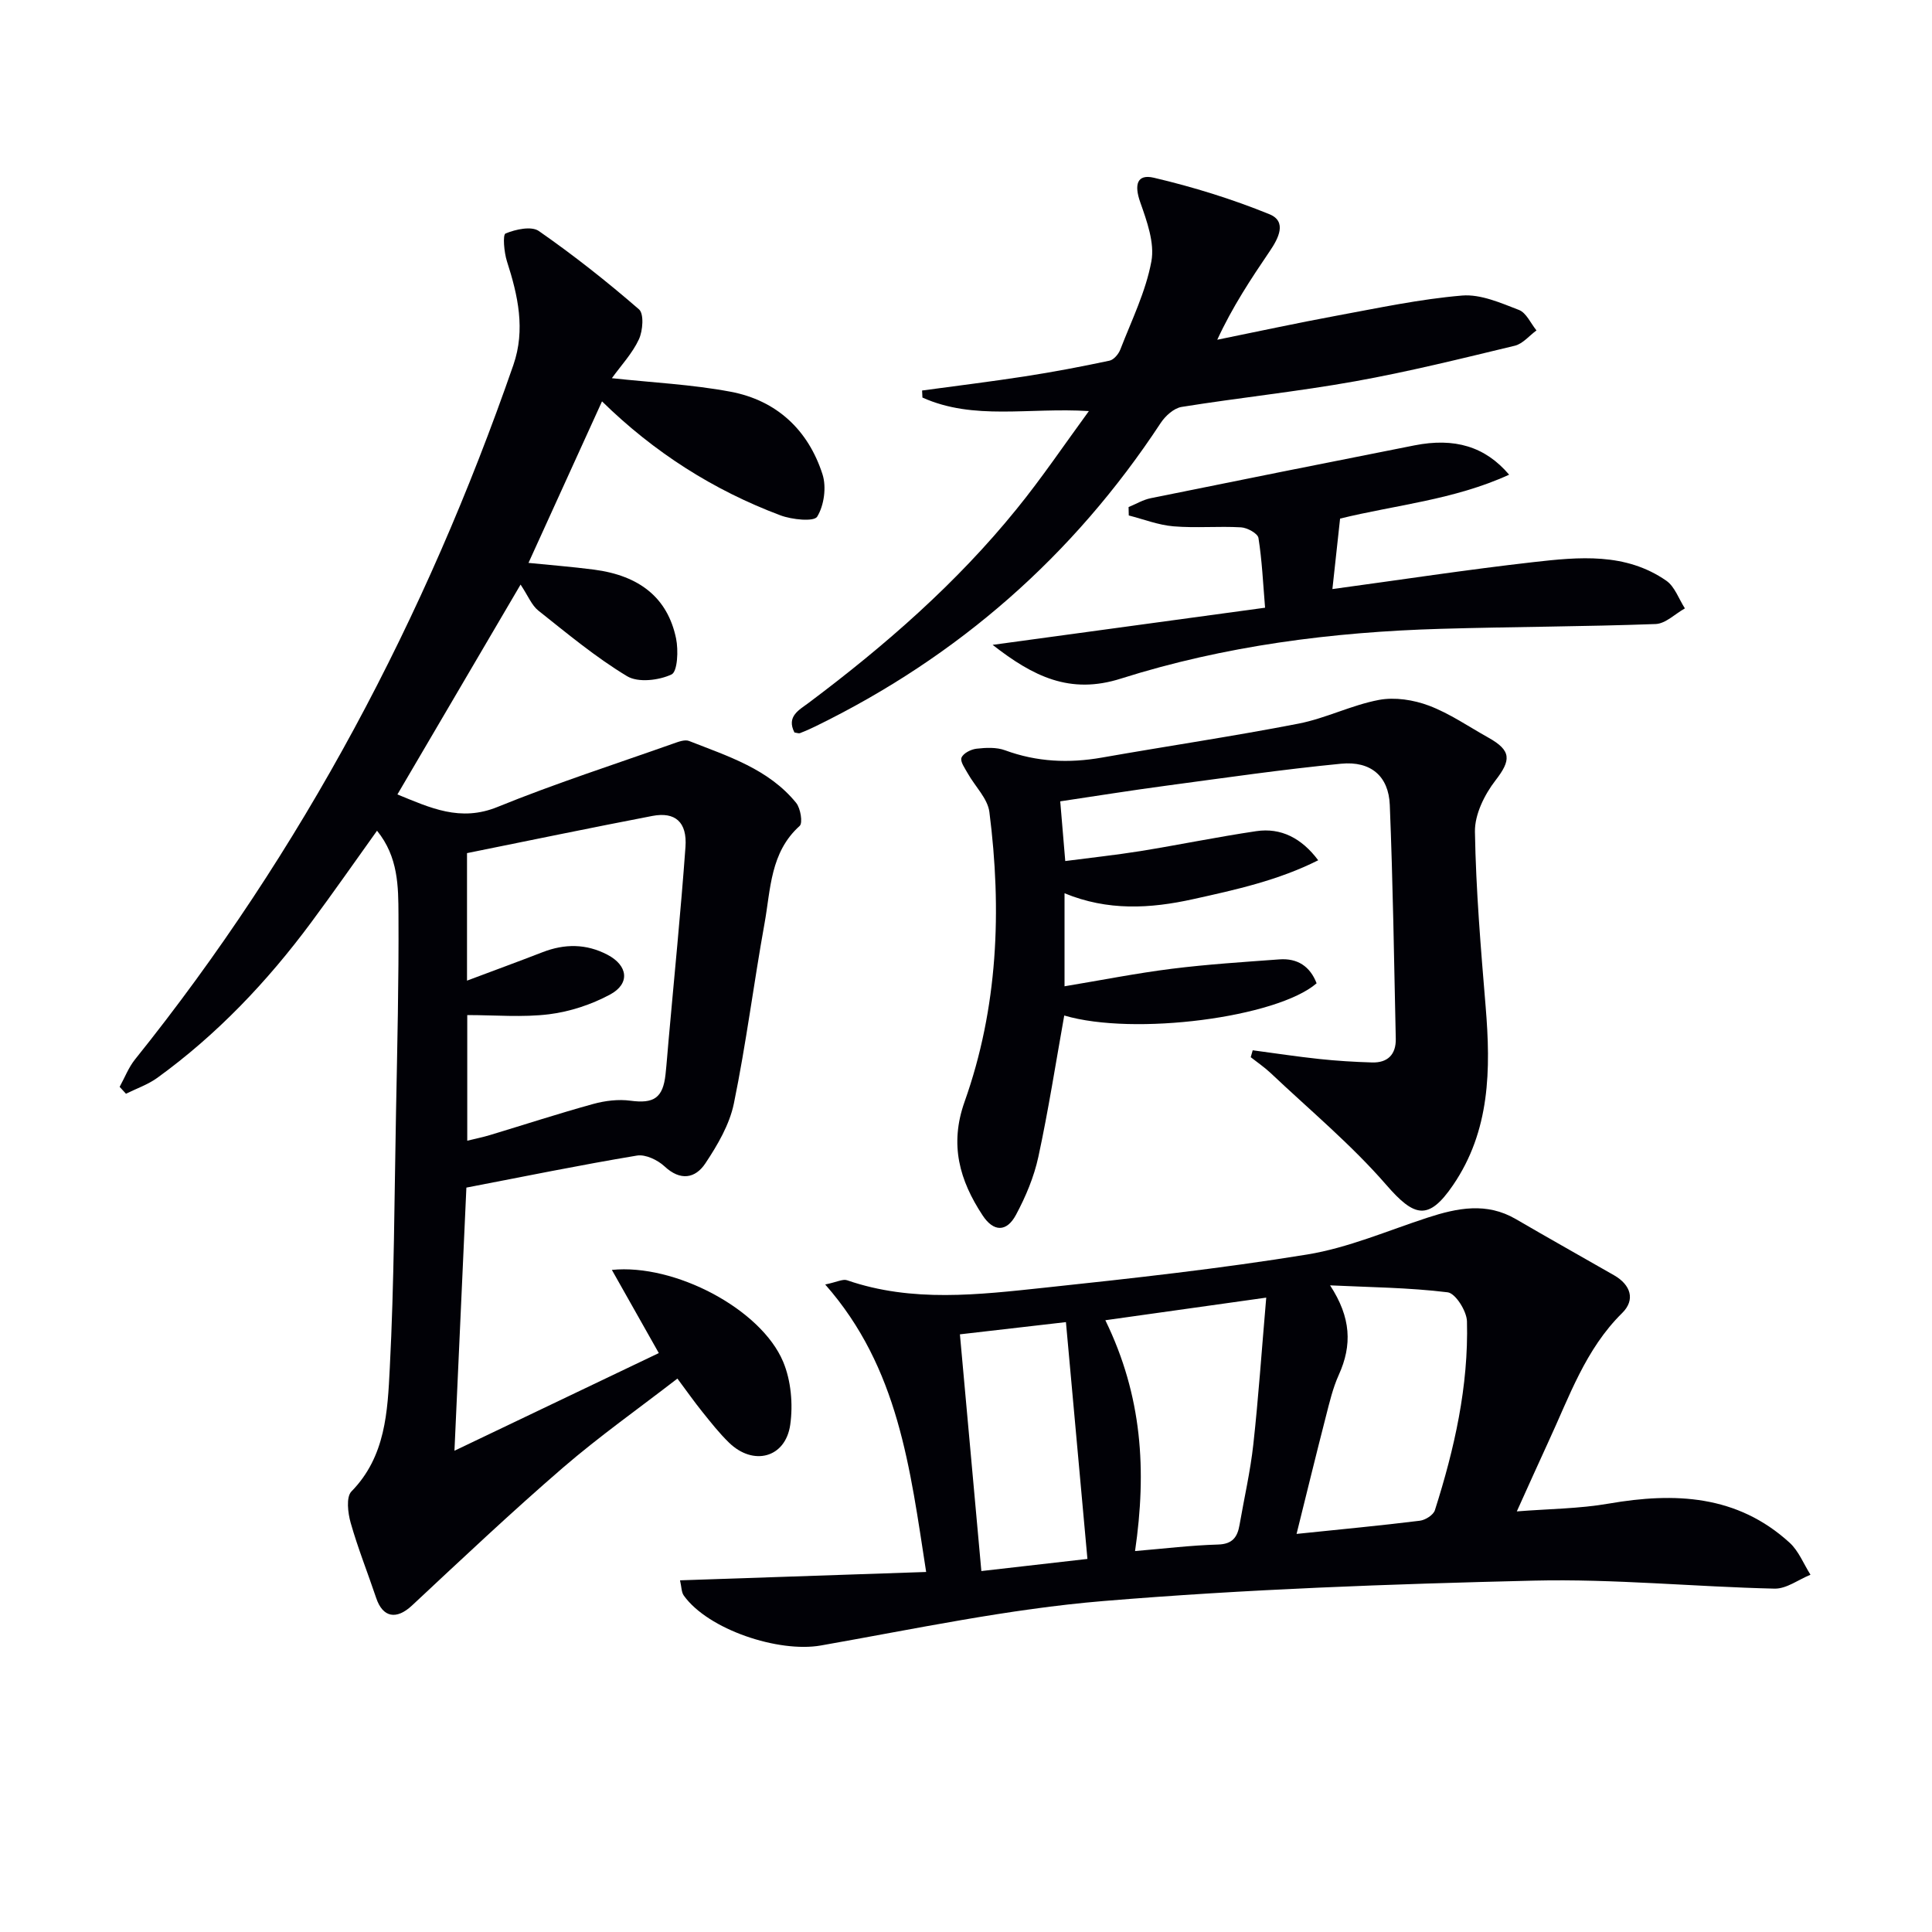 <svg enable-background="new 0 0 400 400" viewBox="0 0 400 400" xmlns="http://www.w3.org/2000/svg"><path d="m96.56 245.88c-.84 18.51-1.63 35.94-2.47 54.48 14.29-6.83 28.06-13.42 42.31-20.22-3.38-5.99-6.48-11.48-9.72-17.22 13.01-1.32 30.87 8.09 35.46 19.01 1.64 3.9 2.07 8.82 1.47 13.05-.98 6.87-7.65 8.6-12.68 3.7-2.02-1.96-3.78-4.21-5.55-6.41-1.66-2.06-3.17-4.23-5.13-6.85-8.02 6.2-16.17 11.96-23.69 18.44-10.68 9.22-20.95 18.92-31.27 28.55-3.2 2.99-6.04 2.52-7.41-1.58-1.74-5.18-3.78-10.27-5.27-15.52-.59-2.06-.98-5.36.15-6.52 7.11-7.25 7.48-16.59 7.94-25.55.91-17.61.95-35.27 1.29-52.9.26-13.64.59-27.29.51-40.93-.03-5.87-.03-11.99-4.44-17.42-4.65 6.5-9.06 12.82-13.65 19.01-9.08 12.24-19.48 23.2-31.85 32.16-1.94 1.4-4.31 2.21-6.48 3.29-.44-.48-.87-.96-1.31-1.43 1.05-1.9 1.84-4 3.17-5.66 34.72-43.25 60.22-91.52 78.35-143.8 2.53-7.31.95-14.38-1.33-21.45-.6-1.86-.91-5.52-.29-5.77 2.08-.86 5.35-1.58 6.89-.51 7.2 5.01 14.11 10.47 20.74 16.22 1.06.92.8 4.43-.02 6.2-1.35 2.91-3.66 5.37-5.6 8.05 8.27.9 16.53 1.29 24.57 2.8 9.53 1.79 16.08 7.9 19.04 17.1.85 2.64.33 6.44-1.1 8.77-.67 1.09-5.22.62-7.6-.27-13.85-5.2-26.15-13.02-36.95-23.6-5.16 11.34-10.14 22.29-15.22 33.44 4.21.43 8.89.79 13.53 1.39 9.51 1.24 15.27 5.87 17.02 14.24.51 2.45.31 6.89-.94 7.47-2.63 1.23-6.91 1.74-9.2.36-6.5-3.92-12.41-8.85-18.38-13.59-1.37-1.09-2.09-3-3.67-5.38-9.07 15.46-17.19 29.29-25.5 43.45 6.8 2.77 13 5.74 20.73 2.59 11.92-4.85 24.21-8.81 36.36-13.11 1.05-.37 2.4-.9 3.29-.55 8.03 3.16 16.45 5.78 22.17 12.81.92 1.13 1.41 4.17.73 4.78-6.11 5.49-5.99 13.11-7.27 20.17-2.24 12.41-3.81 24.95-6.35 37.3-.9 4.37-3.38 8.6-5.9 12.39-2.08 3.13-5.17 3.7-8.46.62-1.42-1.32-3.95-2.53-5.71-2.23-11.74 1.95-23.43 4.35-35.31 6.63zm.13-42.85c5.74-2.16 10.7-3.97 15.62-5.88 4.58-1.78 9.05-1.79 13.46.52 4.24 2.22 4.75 5.98.52 8.25-3.84 2.06-8.27 3.53-12.59 4.07-5.51.68-11.18.17-16.96.17v26.01c1.84-.45 3.26-.73 4.64-1.15 7.14-2.15 14.24-4.47 21.42-6.45 2.46-.68 5.22-1.02 7.73-.68 4.81.64 6.73-.54 7.26-5.45.25-2.31.41-4.62.62-6.93 1.19-13.38 2.54-26.76 3.51-40.16.37-5.16-2.14-7.32-6.85-6.42-12.8 2.46-25.56 5.11-38.38 7.7z" fill="#010106"/><path d="m140.79 327.19c17.26-.59 33.83-1.15 50.96-1.73-3.34-21.47-5.68-42.24-20.9-59.52 2.46-.51 3.65-1.18 4.52-.88 13.49 4.66 27.26 2.99 40.92 1.54 18.16-1.93 36.34-3.94 54.35-6.87 8.51-1.39 16.67-4.94 24.95-7.64 6.15-2 12.19-3.22 18.25.31 6.75 3.94 13.57 7.75 20.35 11.64 3.44 1.98 4.44 5.07 1.66 7.81-7.62 7.51-10.94 17.33-15.26 26.63-2.09 4.52-4.11 9.07-6.55 14.44 6.61-.53 12.92-.55 19.06-1.62 13.66-2.36 26.56-1.8 37.41 8.09 1.89 1.72 2.91 4.4 4.33 6.64-2.48 1.01-4.97 2.93-7.43 2.88-16.62-.38-33.25-2.05-49.83-1.66-29.75.71-59.53 1.77-89.17 4.23-19.61 1.63-39.03 5.78-58.46 9.2-8.75 1.54-23.33-3.28-28.38-10.34-.5-.7-.46-1.8-.78-3.15zm127.65-9.61c9.36-.97 17.46-1.73 25.52-2.73 1.15-.14 2.81-1.19 3.12-2.18 4.05-12.71 6.98-25.68 6.64-39.09-.05-2.13-2.38-5.82-3.99-6.02-8.05-.99-16.22-1.05-24.35-1.44 4.35 6.66 4.6 12.37 1.79 18.56-1.22 2.7-1.91 5.66-2.65 8.55-2.05 7.96-3.99 15.94-6.08 24.35zm-33.44 3.55c6.06-.51 11.61-1.19 17.16-1.35 3.04-.08 4.05-1.56 4.48-4.1.96-5.55 2.24-11.07 2.85-16.66 1.06-9.64 1.72-19.33 2.67-30.36-11.67 1.64-22.18 3.11-33.31 4.68 7.65 15.71 8.58 31.09 6.15 47.79zm-31.82 4.14c7.63-.87 14.5-1.66 21.96-2.51-1.5-16.51-2.95-32.46-4.45-49.03-7.55.87-14.66 1.69-21.95 2.53 1.51 16.72 2.95 32.54 4.44 49.01z" fill="#010106"/><path d="m219.51 165.91c.37 4.39.66 7.84 1.04 12.36 5.26-.69 10.43-1.24 15.56-2.06 8.01-1.3 15.97-2.94 24-4.13 5.06-.75 9.37 1.42 12.81 6.03-8.27 4.16-17.06 6.1-25.89 8.05-8.9 1.97-17.67 2.47-26.63-1.22v19.26c7.6-1.26 14.85-2.7 22.16-3.62 7.4-.93 14.87-1.4 22.31-1.95 3.73-.28 6.36 1.42 7.72 4.95-8.17 7.08-37.81 10.95-52.25 6.67-1.75 9.79-3.27 19.59-5.36 29.27-.9 4.15-2.62 8.25-4.64 12.01-1.93 3.6-4.64 3.55-6.91.09-4.75-7.22-6.89-14.6-3.73-23.5 6.92-19.46 7.74-39.67 5.14-60.01-.36-2.79-2.96-5.29-4.46-7.96-.59-1.06-1.63-2.48-1.31-3.28.36-.92 1.96-1.73 3.11-1.86 1.95-.22 4.13-.33 5.91.33 6.58 2.42 13.2 2.71 20.04 1.51 13.56-2.39 27.19-4.4 40.71-7.03 5.66-1.1 11-3.85 16.66-4.91 3.29-.62 7.18-.01 10.36 1.19 4.31 1.63 8.21 4.34 12.28 6.61 4.84 2.7 4.72 4.68 1.48 8.87-2.27 2.93-4.3 7.04-4.25 10.59.2 12.1 1.22 24.2 2.22 36.28 1.07 12.96.95 25.65-6.76 36.93-5.07 7.42-8 6.64-13.82-.07-7.25-8.35-15.87-15.52-23.94-23.15-1.27-1.2-2.74-2.19-4.12-3.28.14-.48.28-.95.41-1.43 4.59.61 9.16 1.31 13.76 1.8 3.63.39 7.29.61 10.94.72 3.25.1 4.99-1.66 4.92-4.91-.35-16.14-.59-32.29-1.24-48.42-.24-5.94-3.93-9.12-10.08-8.52-12.06 1.17-24.06 2.92-36.07 4.53-7.36.98-14.69 2.16-22.08 3.26z" fill="#010106"/><path d="m225.44 85.11c-12.48-.78-23.82 1.98-34.46-2.8-.02-.49-.04-.97-.07-1.46 7.08-.96 14.18-1.83 21.24-2.92 5.89-.91 11.74-2.02 17.57-3.26.89-.19 1.88-1.38 2.24-2.33 2.33-6.02 5.26-11.96 6.42-18.22.71-3.83-.93-8.34-2.31-12.26-1.26-3.57-.71-5.89 2.83-5.06 8.13 1.91 16.21 4.41 23.94 7.56 3.67 1.5 1.85 5 .05 7.64-3.89 5.74-7.72 11.51-10.87 18.34 8.23-1.67 16.45-3.45 24.71-4.98 8.63-1.59 17.26-3.44 25.98-4.17 3.83-.32 7.99 1.52 11.77 2.98 1.53.59 2.44 2.78 3.63 4.24-1.49 1.09-2.84 2.77-4.49 3.17-10.97 2.64-21.94 5.37-33.04 7.36-11.91 2.14-23.98 3.39-35.94 5.31-1.61.26-3.39 1.88-4.35 3.35-18.08 27.49-41.93 48.37-71.47 62.79-1.04.51-2.11.98-3.19 1.4-.26.1-.64-.07-1.15-.14-1.71-3.34.98-4.66 3.02-6.19 15.76-11.82 30.55-24.72 42.98-40.07 5.18-6.37 9.79-13.21 14.96-20.28z" fill="#010106"/><path d="m205.51 133.51c19.15-2.61 37.36-5.09 56.41-7.69-.42-5.05-.63-9.79-1.37-14.44-.15-.94-2.32-2.13-3.61-2.2-4.65-.27-9.35.18-13.98-.21-3.13-.26-6.18-1.46-9.26-2.25-.01-.58-.02-1.16-.04-1.74 1.52-.62 2.99-1.51 4.57-1.83 18.2-3.7 36.41-7.34 54.62-10.94 8.29-1.64 14.63.22 19.6 6.07-11.43 5.23-23.67 6.29-35 9.09-.54 4.93-1.05 9.67-1.59 14.59 14.15-1.92 27.85-4.02 41.62-5.58 9.42-1.07 19.08-2.01 27.51 3.85 1.76 1.22 2.59 3.79 3.85 5.73-2.02 1.13-4.01 3.17-6.07 3.24-14.8.54-29.62.56-44.43.99-22.51.65-44.77 3.5-66.25 10.3-10.57 3.37-18.19-.44-26.58-6.98z" fill="#010106"/></svg>